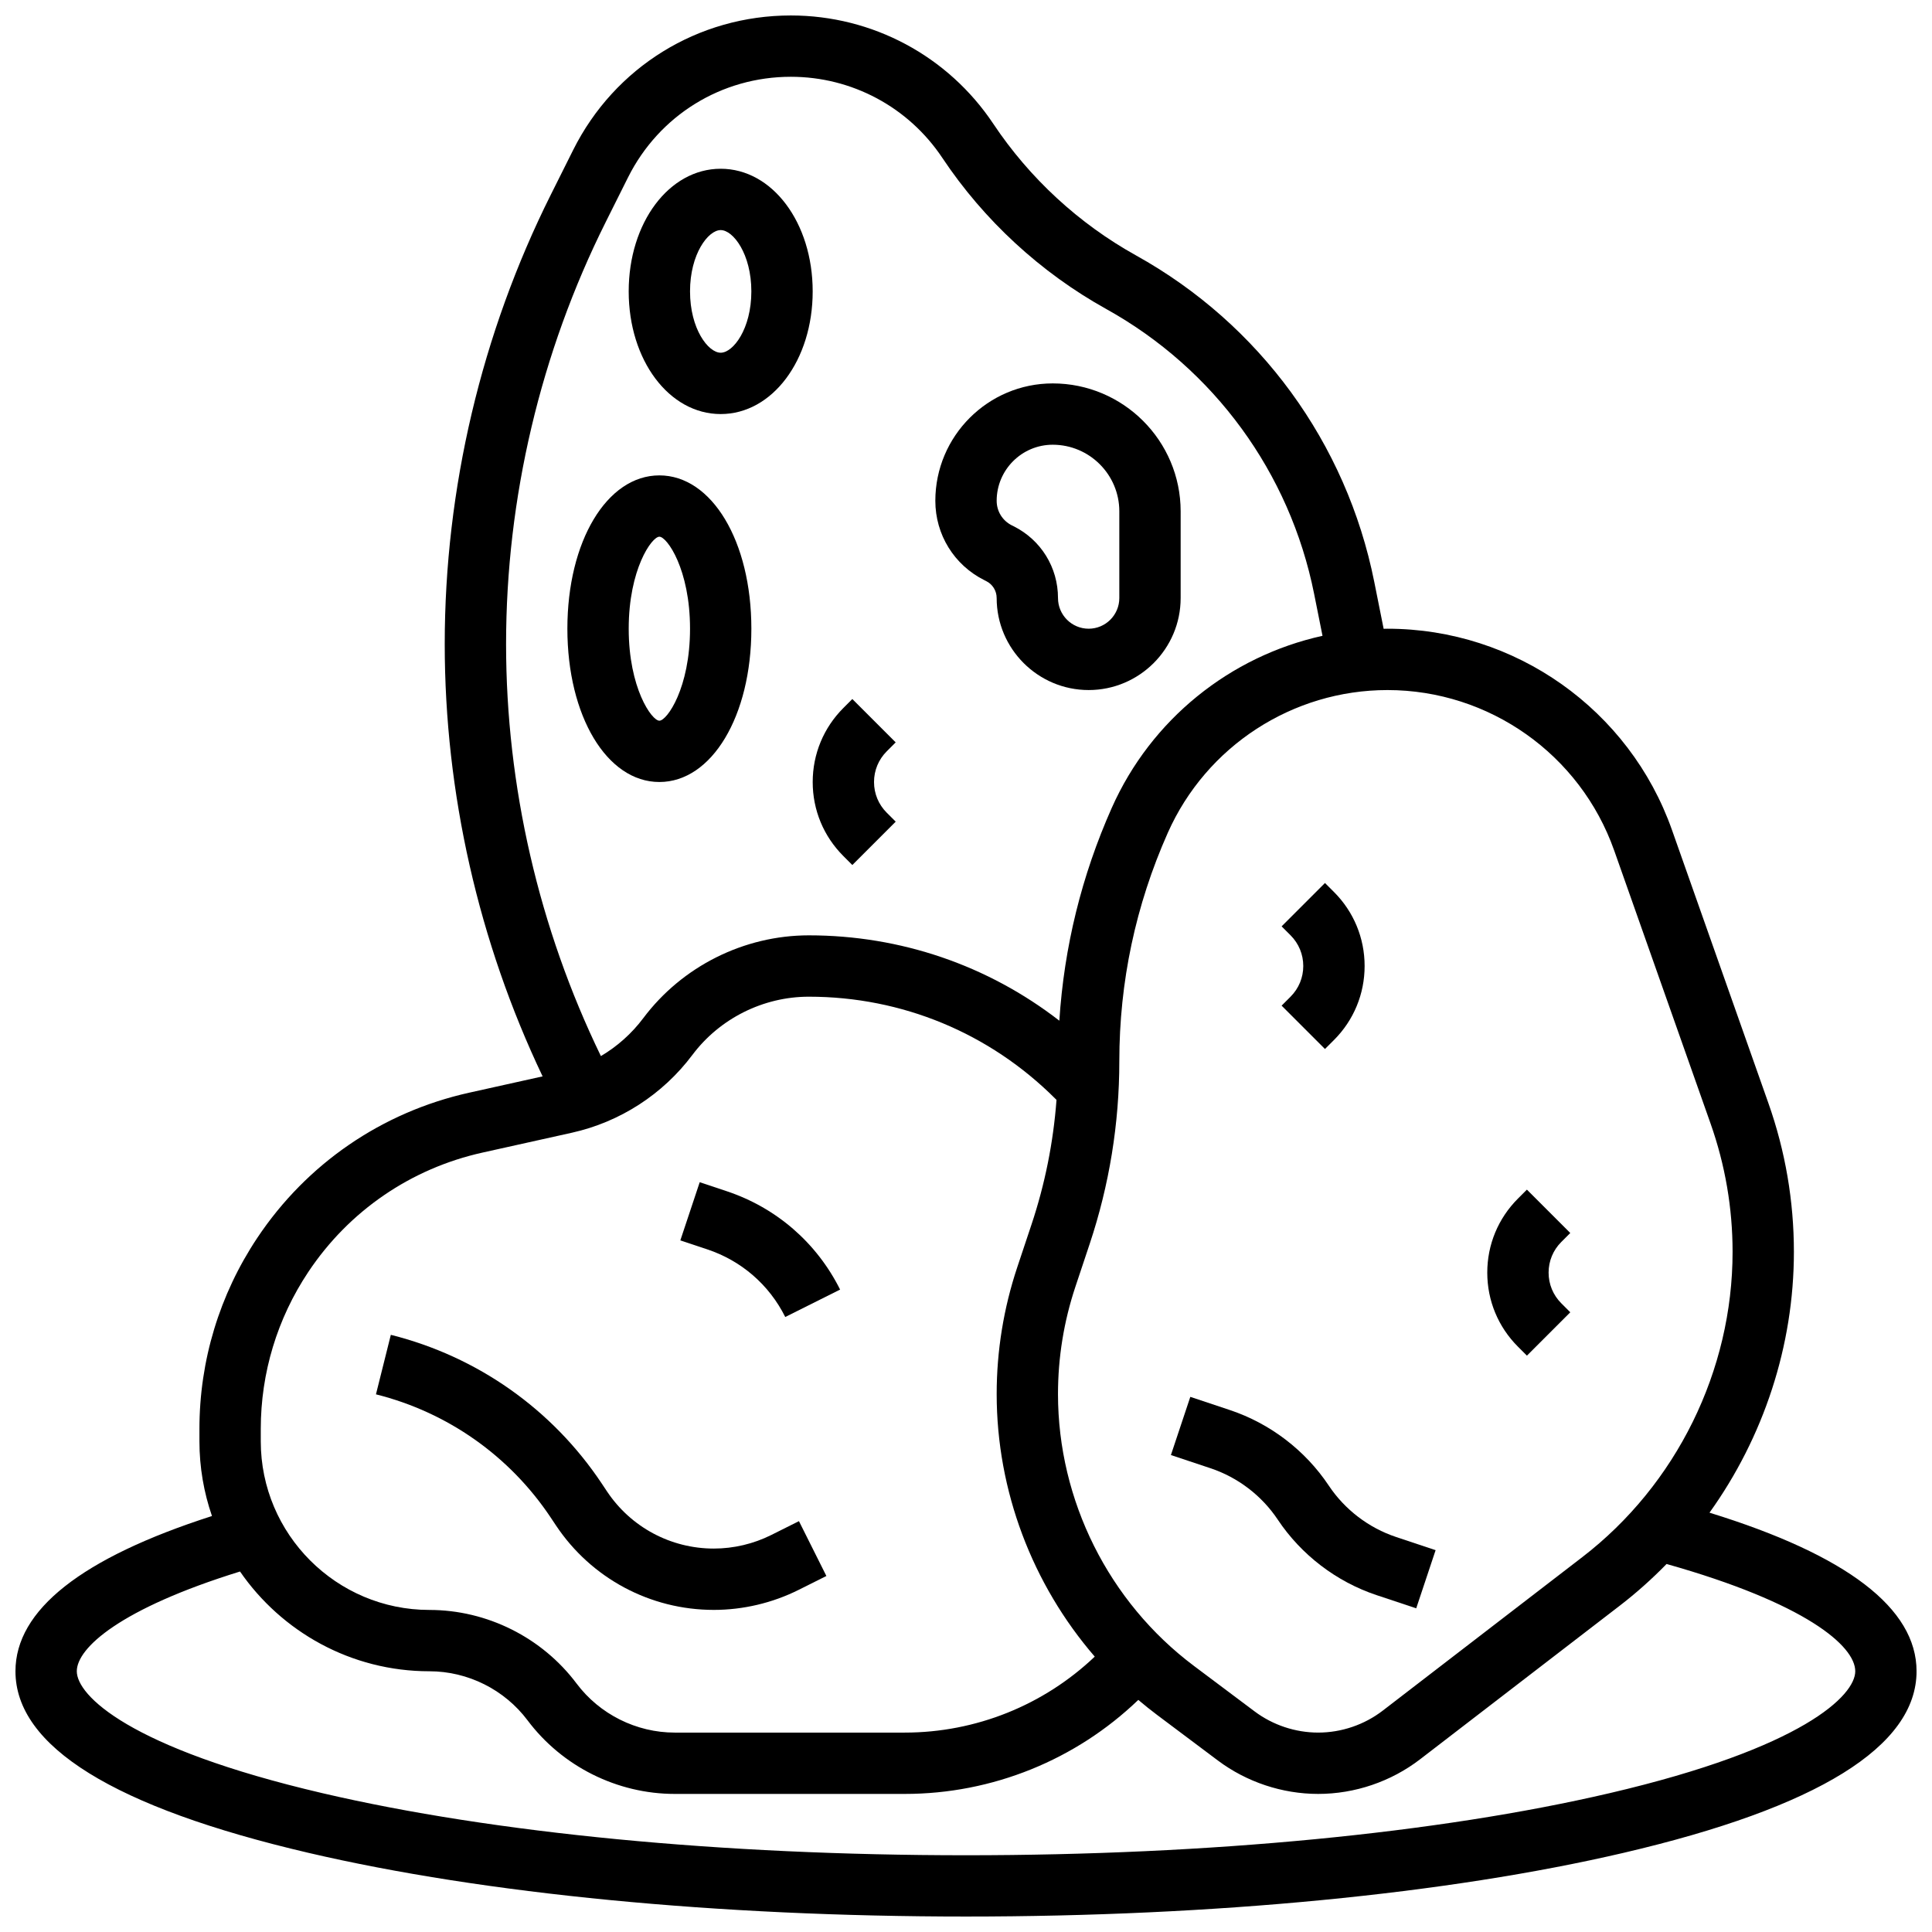 <?xml version="1.0" encoding="UTF-8"?>
<!-- Uploaded to: ICON Repo, www.svgrepo.com, Generator: ICON Repo Mixer Tools -->
<svg width="800px" height="800px" version="1.1" viewBox="144 144 512 512" xmlns="http://www.w3.org/2000/svg">
 <defs>
  <clipPath id="a">
   <path d="m148.09 148.09h503.81v503.81h-503.81z"/>
  </clipPath>
 </defs>
 <g clip-path="url(#a)">
  <path d="m597.03 544.88c14.316-19.961 22.371-44.207 22.371-69.121 0-13.449-2.269-26.695-6.746-39.379l-25.559-72.414c-11.258-31.91-41.562-53.348-75.402-53.348-0.34 0-0.676 0.016-1.016 0.02l-2.492-12.461c-7.352-36.762-30.363-68.289-63.137-86.492-15.133-8.406-28.203-20.461-37.805-34.863-11.988-17.984-32.051-28.723-53.664-28.723-24.586 0-46.691 13.66-57.688 35.652l-5.918 11.84c-18.395 36.785-28.117 77.965-28.117 119.09 0 39.453 8.969 78.945 25.938 114.57l-19.457 4.324c-23.094 5.133-43.035 18.797-56.156 38.477-10.027 15.047-15.332 32.559-15.332 50.641v3.258c0 6.934 1.18 13.598 3.324 19.812-34.559 11.102-52.078 24.918-52.078 41.133 0 19.914 26.137 36.109 77.68 48.137 46.633 10.879 108.51 16.871 174.23 16.871s127.59-5.992 174.22-16.871c51.547-12.027 77.68-28.223 77.68-48.137 0-16.668-18.445-30.781-54.875-42.02zm-25.258-175.5 25.559 72.414c3.859 10.941 5.82 22.367 5.82 33.969 0 31.469-14.891 61.711-39.836 80.898l-52.871 40.672c-4.879 3.754-10.957 5.82-17.117 5.82-6.035 0-12.016-1.992-16.844-5.613l-16.09-12.066c-22.551-16.914-36.016-43.84-36.016-72.027 0-9.695 1.555-19.273 4.621-28.469l3.773-11.316c5.215-15.645 7.859-31.941 7.859-48.434 0-20.98 4.32-41.344 12.844-60.52 10.215-22.984 33.066-37.836 58.219-37.836 26.961 0 51.105 17.082 60.078 42.508zm-267.26-166.52 5.918-11.84c8.227-16.449 24.762-26.672 43.152-26.672 16.168 0 31.176 8.031 40.141 21.484 11.031 16.547 26.051 30.398 43.434 40.055 28.598 15.887 48.676 43.398 55.094 75.477l2.227 11.133c-24.465 5.402-45.414 22.121-55.855 45.609-7.992 17.98-12.637 36.902-13.887 56.387-18.93-14.664-42.047-22.617-66.387-22.617-17.168 0-33.562 8.199-43.867 21.934-3.066 4.09-6.898 7.496-11.238 10.062-16.434-33.871-25.129-71.551-25.129-109.19 0-38.617 9.129-77.281 26.398-111.82zm-91.406 319.84c0-14.863 4.359-29.258 12.602-41.625 10.785-16.18 27.18-27.41 46.16-31.629l23.648-5.254c12.77-2.836 24.125-10.164 31.969-20.625 7.246-9.664 18.785-15.434 30.863-15.434 24.691 0 47.906 9.613 65.363 27.074l0.273 0.273c-0.84 11.234-3.051 22.309-6.629 33.039l-3.773 11.316c-3.617 10.855-5.453 22.164-5.453 33.609 0 25.66 9.457 50.43 25.992 69.578-13.527 12.863-31.512 20.133-50.371 20.133h-60.945c-10.176 0-19.898-4.859-26.004-13-9.16-12.211-23.738-19.504-39.004-19.504-24.645 0-44.691-20.047-44.691-44.691zm357.43 96.512c-45.457 10.605-106.02 16.449-170.53 16.449s-125.07-5.84-170.53-16.445c-51.406-12-65.125-25.953-65.125-32.312 0-6.172 11.473-16.594 43.254-26.438 11.004 15.957 29.395 26.438 50.195 26.438 10.176 0 19.898 4.859 26.004 13 9.16 12.211 23.738 19.504 39.004 19.504h60.945c23.207 0 45.336-8.996 61.906-24.918 1.617 1.375 3.277 2.703 4.984 3.984l16.094 12.07c7.621 5.715 17.066 8.863 26.594 8.863 9.723 0 19.32-3.266 27.023-9.191l52.871-40.672c4.422-3.402 8.57-7.109 12.43-11.07 36.785 10.367 50.004 21.691 50.004 28.43 0 6.359-13.715 20.312-65.121 32.309z"/>
 </g>
 <path d="m404.88 297.76 0.473 0.238c1.711 0.855 2.773 2.578 2.773 4.492 0 13.441 10.938 24.379 24.379 24.379s24.379-10.938 24.379-24.379v-22.984c-0.004-18.691-15.211-33.898-33.902-33.898-17.152 0-31.109 13.957-31.109 31.109 0 8.969 4.984 17.035 13.008 21.043zm18.102-35.902c9.73 0 17.648 7.914 17.648 17.648v22.984c0 4.481-3.644 8.125-8.125 8.125-4.481 0-8.125-3.644-8.125-8.125 0-8.109-4.508-15.402-11.758-19.027l-0.473-0.234c-2.481-1.242-4.023-3.734-4.023-6.512 0-8.191 6.664-14.859 14.855-14.859z"/>
 <path d="m334.99 253.73c13.668 0 24.379-14.277 24.379-32.504 0-18.227-10.707-32.504-24.379-32.504-13.668 0-24.379 14.277-24.379 32.504 0 18.227 10.707 32.504 24.379 32.504zm0-48.754c3.312 0 8.125 6.332 8.125 16.25 0 9.922-4.812 16.25-8.125 16.25s-8.125-6.332-8.125-16.25c-0.004-9.922 4.809-16.25 8.125-16.25z"/>
 <path d="m318.74 351.24c13.898 0 24.379-17.465 24.379-40.629 0-23.164-10.48-40.629-24.379-40.629-13.898 0-24.379 17.465-24.379 40.629 0 23.164 10.48 40.629 24.379 40.629zm0-65.008c2.023 0 8.125 8.645 8.125 24.379 0 15.73-6.106 24.379-8.125 24.379-2.023 0-8.125-8.645-8.125-24.379 0-15.73 6.102-24.379 8.125-24.379z"/>
 <path d="m289.93 546.14 1.406 2.113c9.344 14.016 24.98 22.387 41.828 22.387 7.762 0 15.535-1.836 22.484-5.309l7.352-3.676-7.269-14.535-7.352 3.676c-4.699 2.348-9.961 3.59-15.215 3.59-11.398 0-21.98-5.664-28.305-15.148l-1.406-2.113c-13.109-19.664-32.953-33.648-55.879-39.379l-3.941 15.766c18.992 4.754 35.434 16.34 46.297 32.629z"/>
 <path d="m352.1 493.02 14.535-7.269c-6.211-12.422-16.887-21.68-30.062-26.074l-7.141-2.379-5.137 15.418 7.141 2.379c9.055 3.019 16.395 9.387 20.664 17.926z"/>
 <path d="m367.5 370.86 2.379 2.379 11.492-11.492-2.383-2.379c-2.172-2.172-3.363-5.055-3.363-8.125 0-3.07 1.195-5.957 3.363-8.125l2.379-2.379-11.492-11.492-2.375 2.379c-5.238 5.238-8.125 12.207-8.125 19.617-0.004 7.41 2.883 14.379 8.125 19.617z"/>
 <path d="m496.14 537.7c-6.238-9.355-15.547-16.469-26.215-20.023l-10.48-3.492-5.141 15.418 10.48 3.492c7.258 2.418 13.59 7.254 17.832 13.617 6.238 9.355 15.547 16.469 26.215 20.023l10.48 3.492 5.141-15.418-10.48-3.492c-7.254-2.414-13.59-7.254-17.832-13.617z"/>
 <path d="m548.65 503.26 11.492-11.492-2.383-2.383c-2.172-2.172-3.363-5.055-3.363-8.125 0-3.07 1.195-5.957 3.363-8.125l2.379-2.379-11.492-11.492-2.379 2.379c-5.238 5.238-8.125 12.207-8.125 19.617 0 7.41 2.887 14.379 8.125 19.617z"/>
 <path d="m489.38 400c0 3.07-1.195 5.957-3.363 8.125l-2.379 2.379 11.492 11.492 2.383-2.379c5.238-5.238 8.125-12.207 8.125-19.617s-2.887-14.379-8.125-19.617l-2.379-2.379-11.492 11.492 2.379 2.379c2.164 2.168 3.359 5.055 3.359 8.125z"/>
</svg>